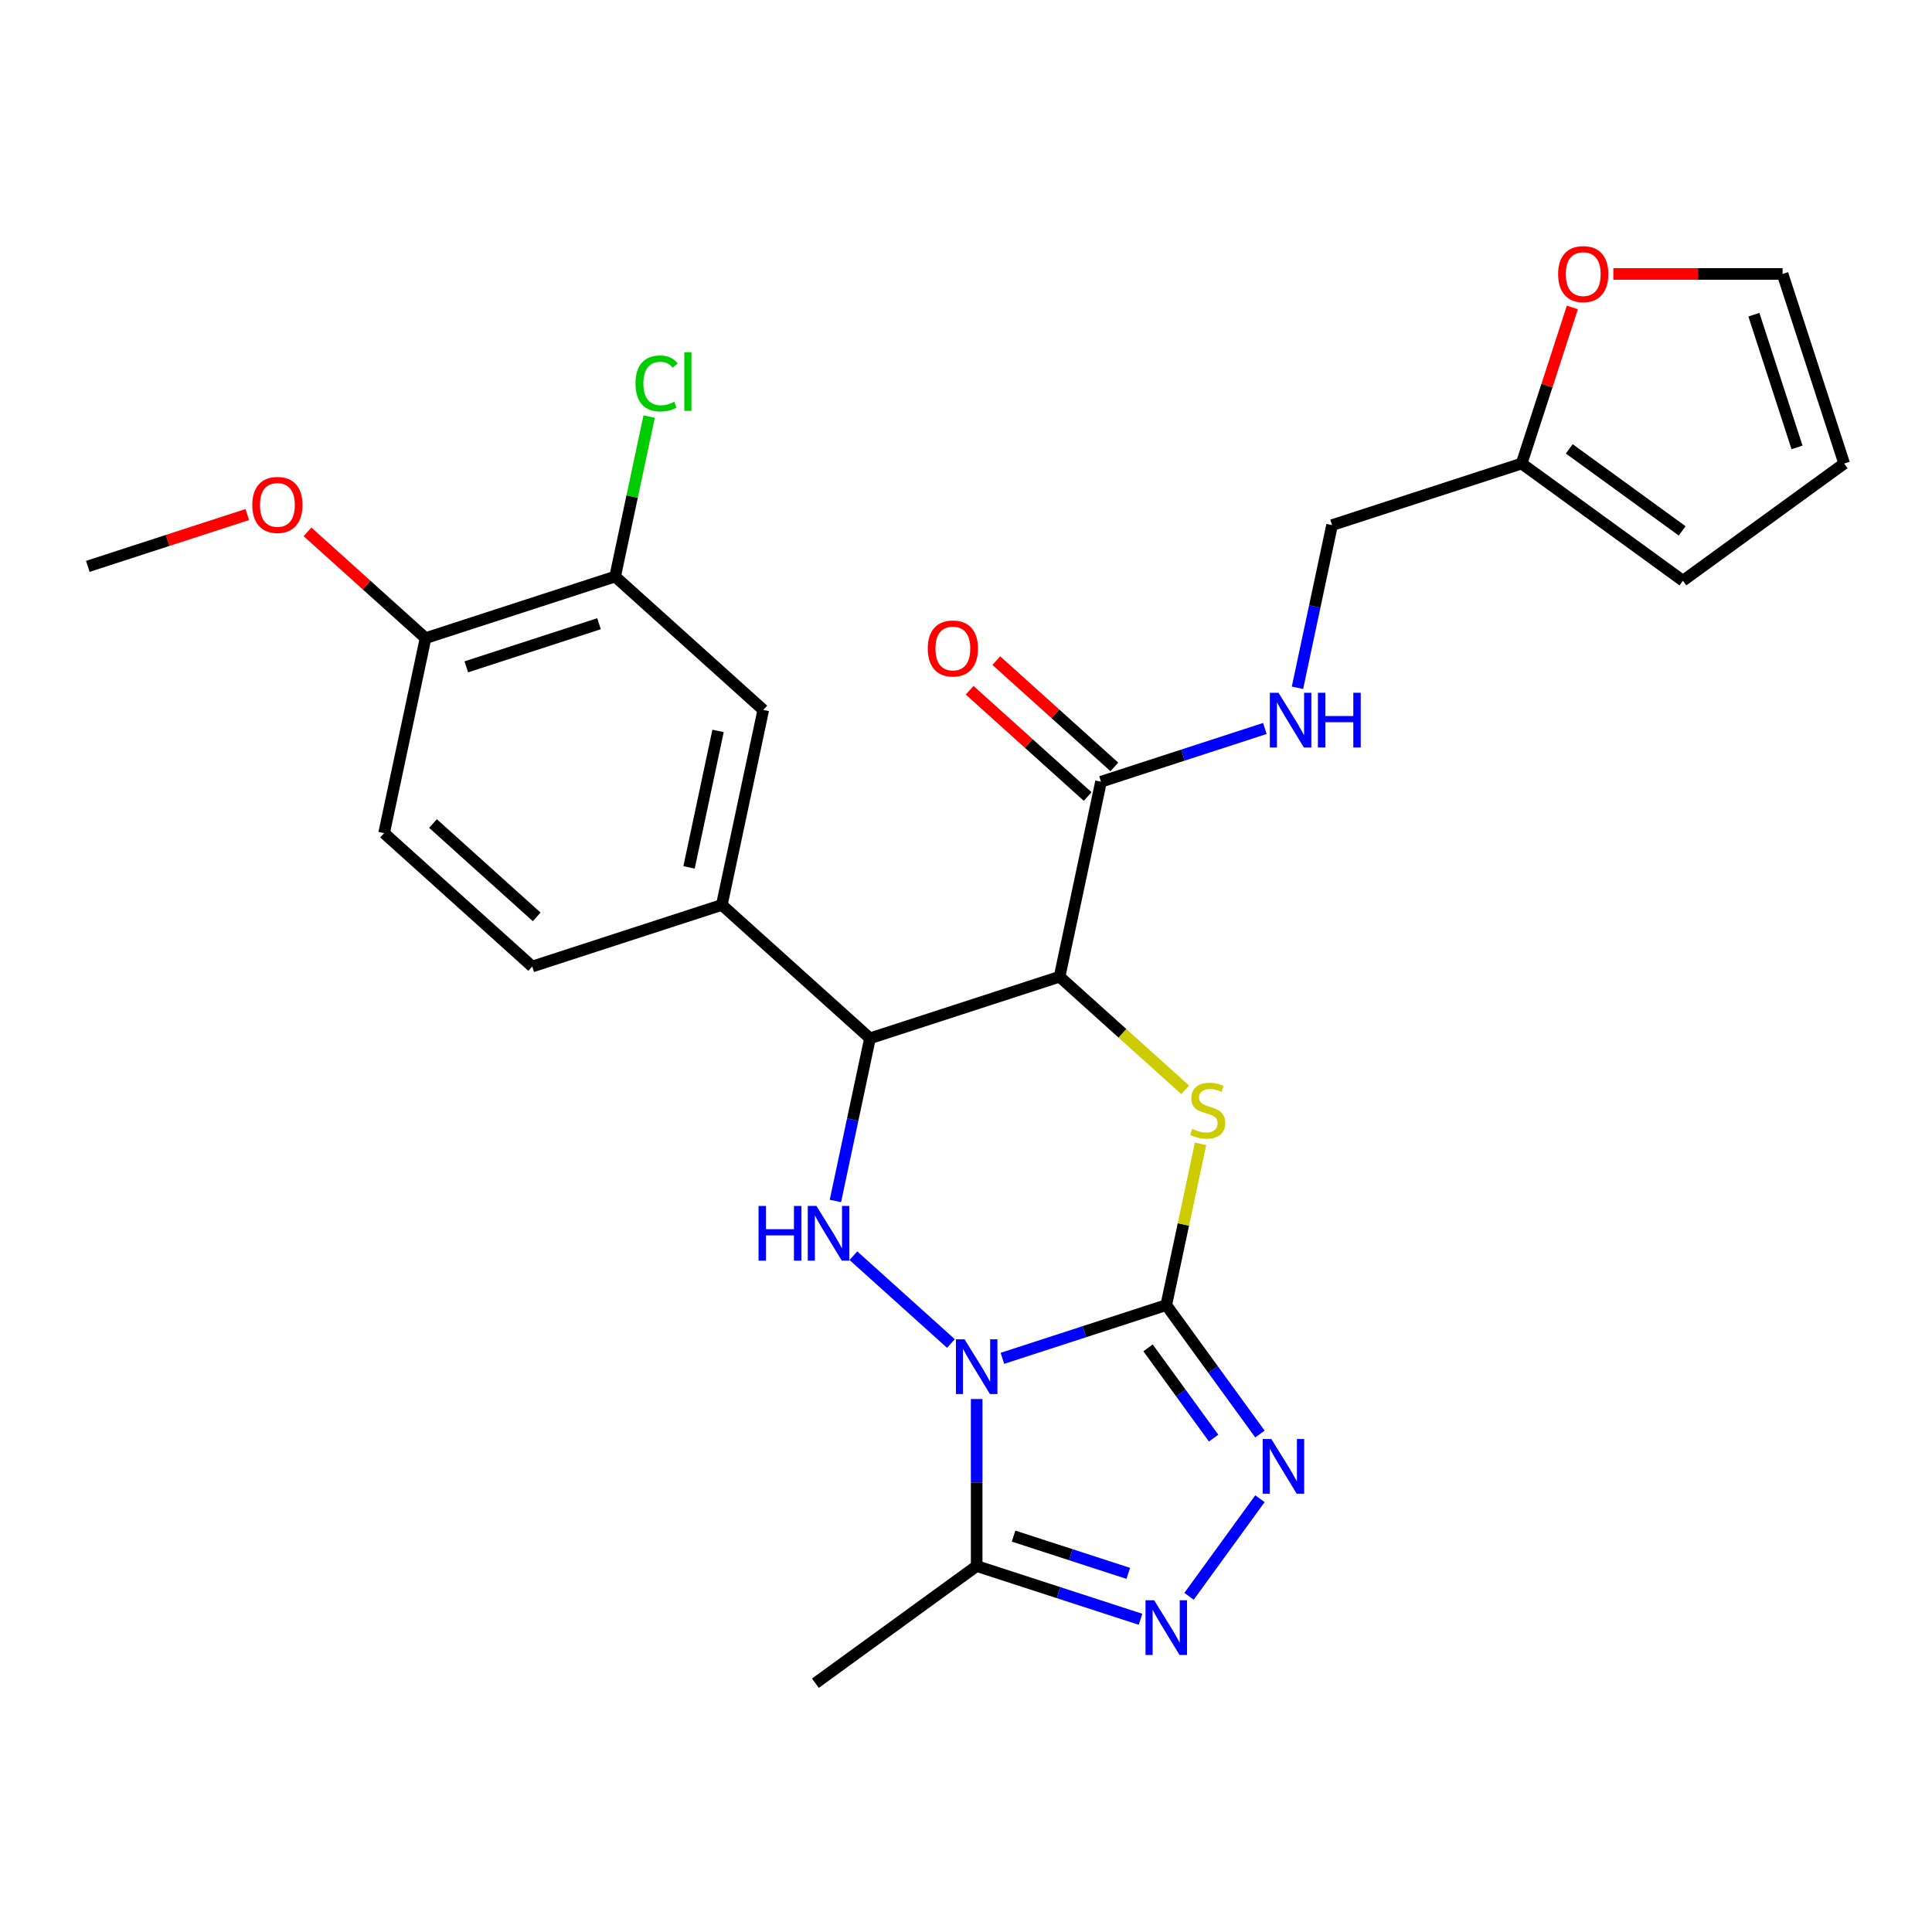 <?xml version='1.0' encoding='iso-8859-1'?>
<svg version='1.1' baseProfile='full'
              xmlns='http://www.w3.org/2000/svg'
                      xmlns:rdkit='http://www.rdkit.org/xml'
                      xmlns:xlink='http://www.w3.org/1999/xlink'
                  xml:space='preserve'
width='1000px' height='1000px' viewBox='0 0 1000 1000'>
<!-- END OF HEADER -->
<rect style='opacity:1.0;fill:#FFFFFF;stroke:none' width='1000' height='1000' x='0' y='0'> </rect>
<path class='bond-0' d='M 518.844,703.069 L 561.249,689.29' style='fill:none;fill-rule:evenodd;stroke:#0000FF;stroke-width:6px;stroke-linecap:butt;stroke-linejoin:miter;stroke-opacity:1' />
<path class='bond-0' d='M 561.249,689.29 L 603.655,675.512' style='fill:none;fill-rule:evenodd;stroke:#000000;stroke-width:6px;stroke-linecap:butt;stroke-linejoin:miter;stroke-opacity:1' />
<path class='bond-1' d='M 492.205,695.404 L 441.717,649.945' style='fill:none;fill-rule:evenodd;stroke:#0000FF;stroke-width:6px;stroke-linecap:butt;stroke-linejoin:miter;stroke-opacity:1' />
<path class='bond-6' d='M 505.524,724.136 L 505.524,767.357' style='fill:none;fill-rule:evenodd;stroke:#0000FF;stroke-width:6px;stroke-linecap:butt;stroke-linejoin:miter;stroke-opacity:1' />
<path class='bond-6' d='M 505.524,767.357 L 505.524,810.577' style='fill:none;fill-rule:evenodd;stroke:#000000;stroke-width:6px;stroke-linecap:butt;stroke-linejoin:miter;stroke-opacity:1' />
<path class='bond-2' d='M 603.655,675.512 L 612.525,633.779' style='fill:none;fill-rule:evenodd;stroke:#000000;stroke-width:6px;stroke-linecap:butt;stroke-linejoin:miter;stroke-opacity:1' />
<path class='bond-2' d='M 612.525,633.779 L 621.396,592.046' style='fill:none;fill-rule:evenodd;stroke:#CCCC00;stroke-width:6px;stroke-linecap:butt;stroke-linejoin:miter;stroke-opacity:1' />
<path class='bond-5' d='M 603.655,675.512 L 627.898,708.88' style='fill:none;fill-rule:evenodd;stroke:#000000;stroke-width:6px;stroke-linecap:butt;stroke-linejoin:miter;stroke-opacity:1' />
<path class='bond-5' d='M 627.898,708.88 L 652.141,742.248' style='fill:none;fill-rule:evenodd;stroke:#0000FF;stroke-width:6px;stroke-linecap:butt;stroke-linejoin:miter;stroke-opacity:1' />
<path class='bond-5' d='M 594.233,697.652 L 611.203,721.009' style='fill:none;fill-rule:evenodd;stroke:#000000;stroke-width:6px;stroke-linecap:butt;stroke-linejoin:miter;stroke-opacity:1' />
<path class='bond-5' d='M 611.203,721.009 L 628.173,744.367' style='fill:none;fill-rule:evenodd;stroke:#0000FF;stroke-width:6px;stroke-linecap:butt;stroke-linejoin:miter;stroke-opacity:1' />
<path class='bond-4' d='M 432.404,621.616 L 441.351,579.522' style='fill:none;fill-rule:evenodd;stroke:#0000FF;stroke-width:6px;stroke-linecap:butt;stroke-linejoin:miter;stroke-opacity:1' />
<path class='bond-4' d='M 441.351,579.522 L 450.298,537.429' style='fill:none;fill-rule:evenodd;stroke:#000000;stroke-width:6px;stroke-linecap:butt;stroke-linejoin:miter;stroke-opacity:1' />
<path class='bond-28' d='M 613.448,564.088 L 580.938,534.816' style='fill:none;fill-rule:evenodd;stroke:#CCCC00;stroke-width:6px;stroke-linecap:butt;stroke-linejoin:miter;stroke-opacity:1' />
<path class='bond-28' d='M 580.938,534.816 L 548.429,505.545' style='fill:none;fill-rule:evenodd;stroke:#000000;stroke-width:6px;stroke-linecap:butt;stroke-linejoin:miter;stroke-opacity:1' />
<path class='bond-3' d='M 548.429,505.545 L 450.298,537.429' style='fill:none;fill-rule:evenodd;stroke:#000000;stroke-width:6px;stroke-linecap:butt;stroke-linejoin:miter;stroke-opacity:1' />
<path class='bond-8' d='M 548.429,505.545 L 569.882,404.619' style='fill:none;fill-rule:evenodd;stroke:#000000;stroke-width:6px;stroke-linecap:butt;stroke-linejoin:miter;stroke-opacity:1' />
<path class='bond-9' d='M 450.298,537.429 L 373.62,468.388' style='fill:none;fill-rule:evenodd;stroke:#000000;stroke-width:6px;stroke-linecap:butt;stroke-linejoin:miter;stroke-opacity:1' />
<path class='bond-27' d='M 652.141,775.727 L 615.441,826.24' style='fill:none;fill-rule:evenodd;stroke:#0000FF;stroke-width:6px;stroke-linecap:butt;stroke-linejoin:miter;stroke-opacity:1' />
<path class='bond-7' d='M 505.524,810.577 L 547.93,824.356' style='fill:none;fill-rule:evenodd;stroke:#000000;stroke-width:6px;stroke-linecap:butt;stroke-linejoin:miter;stroke-opacity:1' />
<path class='bond-7' d='M 547.93,824.356 L 590.335,838.134' style='fill:none;fill-rule:evenodd;stroke:#0000FF;stroke-width:6px;stroke-linecap:butt;stroke-linejoin:miter;stroke-opacity:1' />
<path class='bond-7' d='M 524.623,795.085 L 554.307,804.73' style='fill:none;fill-rule:evenodd;stroke:#000000;stroke-width:6px;stroke-linecap:butt;stroke-linejoin:miter;stroke-opacity:1' />
<path class='bond-7' d='M 554.307,804.73 L 583.991,814.375' style='fill:none;fill-rule:evenodd;stroke:#0000FF;stroke-width:6px;stroke-linecap:butt;stroke-linejoin:miter;stroke-opacity:1' />
<path class='bond-24' d='M 505.524,810.577 L 422.049,871.226' style='fill:none;fill-rule:evenodd;stroke:#000000;stroke-width:6px;stroke-linecap:butt;stroke-linejoin:miter;stroke-opacity:1' />
<path class='bond-11' d='M 569.882,404.619 L 612.287,390.84' style='fill:none;fill-rule:evenodd;stroke:#000000;stroke-width:6px;stroke-linecap:butt;stroke-linejoin:miter;stroke-opacity:1' />
<path class='bond-11' d='M 612.287,390.84 L 654.693,377.062' style='fill:none;fill-rule:evenodd;stroke:#0000FF;stroke-width:6px;stroke-linecap:butt;stroke-linejoin:miter;stroke-opacity:1' />
<path class='bond-16' d='M 576.786,396.951 L 546.236,369.444' style='fill:none;fill-rule:evenodd;stroke:#000000;stroke-width:6px;stroke-linecap:butt;stroke-linejoin:miter;stroke-opacity:1' />
<path class='bond-16' d='M 546.236,369.444 L 515.687,341.937' style='fill:none;fill-rule:evenodd;stroke:#FF0000;stroke-width:6px;stroke-linecap:butt;stroke-linejoin:miter;stroke-opacity:1' />
<path class='bond-16' d='M 562.977,412.286 L 532.428,384.78' style='fill:none;fill-rule:evenodd;stroke:#000000;stroke-width:6px;stroke-linecap:butt;stroke-linejoin:miter;stroke-opacity:1' />
<path class='bond-16' d='M 532.428,384.78 L 501.879,357.273' style='fill:none;fill-rule:evenodd;stroke:#FF0000;stroke-width:6px;stroke-linecap:butt;stroke-linejoin:miter;stroke-opacity:1' />
<path class='bond-10' d='M 373.62,468.388 L 395.073,367.462' style='fill:none;fill-rule:evenodd;stroke:#000000;stroke-width:6px;stroke-linecap:butt;stroke-linejoin:miter;stroke-opacity:1' />
<path class='bond-10' d='M 356.653,448.958 L 371.669,378.31' style='fill:none;fill-rule:evenodd;stroke:#000000;stroke-width:6px;stroke-linecap:butt;stroke-linejoin:miter;stroke-opacity:1' />
<path class='bond-17' d='M 373.62,468.388 L 275.489,500.272' style='fill:none;fill-rule:evenodd;stroke:#000000;stroke-width:6px;stroke-linecap:butt;stroke-linejoin:miter;stroke-opacity:1' />
<path class='bond-12' d='M 395.073,367.462 L 318.394,298.42' style='fill:none;fill-rule:evenodd;stroke:#000000;stroke-width:6px;stroke-linecap:butt;stroke-linejoin:miter;stroke-opacity:1' />
<path class='bond-22' d='M 671.57,355.994 L 680.518,313.901' style='fill:none;fill-rule:evenodd;stroke:#0000FF;stroke-width:6px;stroke-linecap:butt;stroke-linejoin:miter;stroke-opacity:1' />
<path class='bond-22' d='M 680.518,313.901 L 689.465,271.808' style='fill:none;fill-rule:evenodd;stroke:#000000;stroke-width:6px;stroke-linecap:butt;stroke-linejoin:miter;stroke-opacity:1' />
<path class='bond-23' d='M 318.394,298.42 L 327.195,257.017' style='fill:none;fill-rule:evenodd;stroke:#000000;stroke-width:6px;stroke-linecap:butt;stroke-linejoin:miter;stroke-opacity:1' />
<path class='bond-23' d='M 327.195,257.017 L 335.995,215.614' style='fill:none;fill-rule:evenodd;stroke:#00CC00;stroke-width:6px;stroke-linecap:butt;stroke-linejoin:miter;stroke-opacity:1' />
<path class='bond-29' d='M 318.394,298.42 L 220.264,330.305' style='fill:none;fill-rule:evenodd;stroke:#000000;stroke-width:6px;stroke-linecap:butt;stroke-linejoin:miter;stroke-opacity:1' />
<path class='bond-29' d='M 310.052,322.829 L 241.36,345.148' style='fill:none;fill-rule:evenodd;stroke:#000000;stroke-width:6px;stroke-linecap:butt;stroke-linejoin:miter;stroke-opacity:1' />
<path class='bond-13' d='M 787.595,239.923 L 689.465,271.808' style='fill:none;fill-rule:evenodd;stroke:#000000;stroke-width:6px;stroke-linecap:butt;stroke-linejoin:miter;stroke-opacity:1' />
<path class='bond-14' d='M 787.595,239.923 L 800.721,199.528' style='fill:none;fill-rule:evenodd;stroke:#000000;stroke-width:6px;stroke-linecap:butt;stroke-linejoin:miter;stroke-opacity:1' />
<path class='bond-14' d='M 800.721,199.528 L 813.846,159.132' style='fill:none;fill-rule:evenodd;stroke:#FF0000;stroke-width:6px;stroke-linecap:butt;stroke-linejoin:miter;stroke-opacity:1' />
<path class='bond-18' d='M 787.595,239.923 L 871.07,300.572' style='fill:none;fill-rule:evenodd;stroke:#000000;stroke-width:6px;stroke-linecap:butt;stroke-linejoin:miter;stroke-opacity:1' />
<path class='bond-18' d='M 812.246,232.326 L 870.679,274.779' style='fill:none;fill-rule:evenodd;stroke:#000000;stroke-width:6px;stroke-linecap:butt;stroke-linejoin:miter;stroke-opacity:1' />
<path class='bond-19' d='M 835.06,141.793 L 878.86,141.793' style='fill:none;fill-rule:evenodd;stroke:#FF0000;stroke-width:6px;stroke-linecap:butt;stroke-linejoin:miter;stroke-opacity:1' />
<path class='bond-19' d='M 878.86,141.793 L 922.661,141.793' style='fill:none;fill-rule:evenodd;stroke:#000000;stroke-width:6px;stroke-linecap:butt;stroke-linejoin:miter;stroke-opacity:1' />
<path class='bond-15' d='M 220.264,330.305 L 198.811,431.231' style='fill:none;fill-rule:evenodd;stroke:#000000;stroke-width:6px;stroke-linecap:butt;stroke-linejoin:miter;stroke-opacity:1' />
<path class='bond-25' d='M 220.264,330.305 L 189.714,302.798' style='fill:none;fill-rule:evenodd;stroke:#000000;stroke-width:6px;stroke-linecap:butt;stroke-linejoin:miter;stroke-opacity:1' />
<path class='bond-25' d='M 189.714,302.798 L 159.165,275.291' style='fill:none;fill-rule:evenodd;stroke:#FF0000;stroke-width:6px;stroke-linecap:butt;stroke-linejoin:miter;stroke-opacity:1' />
<path class='bond-21' d='M 275.489,500.272 L 198.811,431.231' style='fill:none;fill-rule:evenodd;stroke:#000000;stroke-width:6px;stroke-linecap:butt;stroke-linejoin:miter;stroke-opacity:1' />
<path class='bond-21' d='M 277.796,474.581 L 224.121,426.252' style='fill:none;fill-rule:evenodd;stroke:#000000;stroke-width:6px;stroke-linecap:butt;stroke-linejoin:miter;stroke-opacity:1' />
<path class='bond-20' d='M 871.07,300.572 L 954.545,239.923' style='fill:none;fill-rule:evenodd;stroke:#000000;stroke-width:6px;stroke-linecap:butt;stroke-linejoin:miter;stroke-opacity:1' />
<path class='bond-30' d='M 922.661,141.793 L 954.545,239.923' style='fill:none;fill-rule:evenodd;stroke:#000000;stroke-width:6px;stroke-linecap:butt;stroke-linejoin:miter;stroke-opacity:1' />
<path class='bond-30' d='M 907.817,162.889 L 930.137,231.581' style='fill:none;fill-rule:evenodd;stroke:#000000;stroke-width:6px;stroke-linecap:butt;stroke-linejoin:miter;stroke-opacity:1' />
<path class='bond-26' d='M 128.006,266.326 L 86.73,279.737' style='fill:none;fill-rule:evenodd;stroke:#FF0000;stroke-width:6px;stroke-linecap:butt;stroke-linejoin:miter;stroke-opacity:1' />
<path class='bond-26' d='M 86.73,279.737 L 45.455,293.148' style='fill:none;fill-rule:evenodd;stroke:#000000;stroke-width:6px;stroke-linecap:butt;stroke-linejoin:miter;stroke-opacity:1' />
<path  class='atom-0' d='M 499.264 693.237
L 508.544 708.237
Q 509.464 709.717, 510.944 712.397
Q 512.424 715.077, 512.504 715.237
L 512.504 693.237
L 516.264 693.237
L 516.264 721.557
L 512.384 721.557
L 502.424 705.157
Q 501.264 703.237, 500.024 701.037
Q 498.824 698.837, 498.464 698.157
L 498.464 721.557
L 494.784 721.557
L 494.784 693.237
L 499.264 693.237
' fill='#0000FF'/>
<path  class='atom-2' d='M 392.626 624.195
L 396.466 624.195
L 396.466 636.235
L 410.946 636.235
L 410.946 624.195
L 414.786 624.195
L 414.786 652.515
L 410.946 652.515
L 410.946 639.435
L 396.466 639.435
L 396.466 652.515
L 392.626 652.515
L 392.626 624.195
' fill='#0000FF'/>
<path  class='atom-2' d='M 422.586 624.195
L 431.866 639.195
Q 432.786 640.675, 434.266 643.355
Q 435.746 646.035, 435.826 646.195
L 435.826 624.195
L 439.586 624.195
L 439.586 652.515
L 435.706 652.515
L 425.746 636.115
Q 424.586 634.195, 423.346 631.995
Q 422.146 629.795, 421.786 629.115
L 421.786 652.515
L 418.106 652.515
L 418.106 624.195
L 422.586 624.195
' fill='#0000FF'/>
<path  class='atom-3' d='M 617.107 584.306
Q 617.427 584.426, 618.747 584.986
Q 620.067 585.546, 621.507 585.906
Q 622.987 586.226, 624.427 586.226
Q 627.107 586.226, 628.667 584.946
Q 630.227 583.626, 630.227 581.346
Q 630.227 579.786, 629.427 578.826
Q 628.667 577.866, 627.467 577.346
Q 626.267 576.826, 624.267 576.226
Q 621.747 575.466, 620.227 574.746
Q 618.747 574.026, 617.667 572.506
Q 616.627 570.986, 616.627 568.426
Q 616.627 564.866, 619.027 562.666
Q 621.467 560.466, 626.267 560.466
Q 629.547 560.466, 633.267 562.026
L 632.347 565.106
Q 628.947 563.706, 626.387 563.706
Q 623.627 563.706, 622.107 564.866
Q 620.587 565.986, 620.627 567.946
Q 620.627 569.466, 621.387 570.386
Q 622.187 571.306, 623.307 571.826
Q 624.467 572.346, 626.387 572.946
Q 628.947 573.746, 630.467 574.546
Q 631.987 575.346, 633.067 576.986
Q 634.187 578.586, 634.187 581.346
Q 634.187 585.266, 631.547 587.386
Q 628.947 589.466, 624.587 589.466
Q 622.067 589.466, 620.147 588.906
Q 618.267 588.386, 616.027 587.466
L 617.107 584.306
' fill='#CCCC00'/>
<path  class='atom-6' d='M 658.043 744.827
L 667.323 759.827
Q 668.243 761.307, 669.723 763.987
Q 671.203 766.667, 671.283 766.827
L 671.283 744.827
L 675.043 744.827
L 675.043 773.147
L 671.163 773.147
L 661.203 756.747
Q 660.043 754.827, 658.803 752.627
Q 657.603 750.427, 657.243 749.747
L 657.243 773.147
L 653.563 773.147
L 653.563 744.827
L 658.043 744.827
' fill='#0000FF'/>
<path  class='atom-8' d='M 597.395 828.302
L 606.675 843.302
Q 607.595 844.782, 609.075 847.462
Q 610.555 850.142, 610.635 850.302
L 610.635 828.302
L 614.395 828.302
L 614.395 856.622
L 610.515 856.622
L 600.555 840.222
Q 599.395 838.302, 598.155 836.102
Q 596.955 833.902, 596.595 833.222
L 596.595 856.622
L 592.915 856.622
L 592.915 828.302
L 597.395 828.302
' fill='#0000FF'/>
<path  class='atom-12' d='M 661.752 358.574
L 671.032 373.574
Q 671.952 375.054, 673.432 377.734
Q 674.912 380.414, 674.992 380.574
L 674.992 358.574
L 678.752 358.574
L 678.752 386.894
L 674.872 386.894
L 664.912 370.494
Q 663.752 368.574, 662.512 366.374
Q 661.312 364.174, 660.952 363.494
L 660.952 386.894
L 657.272 386.894
L 657.272 358.574
L 661.752 358.574
' fill='#0000FF'/>
<path  class='atom-12' d='M 682.152 358.574
L 685.992 358.574
L 685.992 370.614
L 700.472 370.614
L 700.472 358.574
L 704.312 358.574
L 704.312 386.894
L 700.472 386.894
L 700.472 373.814
L 685.992 373.814
L 685.992 386.894
L 682.152 386.894
L 682.152 358.574
' fill='#0000FF'/>
<path  class='atom-15' d='M 806.48 141.873
Q 806.48 135.073, 809.84 131.273
Q 813.2 127.473, 819.48 127.473
Q 825.76 127.473, 829.12 131.273
Q 832.48 135.073, 832.48 141.873
Q 832.48 148.753, 829.08 152.673
Q 825.68 156.553, 819.48 156.553
Q 813.24 156.553, 809.84 152.673
Q 806.48 148.793, 806.48 141.873
M 819.48 153.353
Q 823.8 153.353, 826.12 150.473
Q 828.48 147.553, 828.48 141.873
Q 828.48 136.313, 826.12 133.513
Q 823.8 130.673, 819.48 130.673
Q 815.16 130.673, 812.8 133.473
Q 810.48 136.273, 810.48 141.873
Q 810.48 147.593, 812.8 150.473
Q 815.16 153.353, 819.48 153.353
' fill='#FF0000'/>
<path  class='atom-17' d='M 480.203 335.657
Q 480.203 328.857, 483.563 325.057
Q 486.923 321.257, 493.203 321.257
Q 499.483 321.257, 502.843 325.057
Q 506.203 328.857, 506.203 335.657
Q 506.203 342.537, 502.803 346.457
Q 499.403 350.337, 493.203 350.337
Q 486.963 350.337, 483.563 346.457
Q 480.203 342.577, 480.203 335.657
M 493.203 347.137
Q 497.523 347.137, 499.843 344.257
Q 502.203 341.337, 502.203 335.657
Q 502.203 330.097, 499.843 327.297
Q 497.523 324.457, 493.203 324.457
Q 488.883 324.457, 486.523 327.257
Q 484.203 330.057, 484.203 335.657
Q 484.203 341.377, 486.523 344.257
Q 488.883 347.137, 493.203 347.137
' fill='#FF0000'/>
<path  class='atom-24' d='M 328.927 198.474
Q 328.927 191.434, 332.207 187.754
Q 335.527 184.034, 341.807 184.034
Q 347.647 184.034, 350.767 188.154
L 348.127 190.314
Q 345.847 187.314, 341.807 187.314
Q 337.527 187.314, 335.247 190.194
Q 333.007 193.034, 333.007 198.474
Q 333.007 204.074, 335.327 206.954
Q 337.687 209.834, 342.247 209.834
Q 345.367 209.834, 349.007 207.954
L 350.127 210.954
Q 348.647 211.914, 346.407 212.474
Q 344.167 213.034, 341.687 213.034
Q 335.527 213.034, 332.207 209.274
Q 328.927 205.514, 328.927 198.474
' fill='#00CC00'/>
<path  class='atom-24' d='M 354.207 182.314
L 357.887 182.314
L 357.887 212.674
L 354.207 212.674
L 354.207 182.314
' fill='#00CC00'/>
<path  class='atom-26' d='M 130.585 261.344
Q 130.585 254.544, 133.945 250.744
Q 137.305 246.944, 143.585 246.944
Q 149.865 246.944, 153.225 250.744
Q 156.585 254.544, 156.585 261.344
Q 156.585 268.224, 153.185 272.144
Q 149.785 276.024, 143.585 276.024
Q 137.345 276.024, 133.945 272.144
Q 130.585 268.264, 130.585 261.344
M 143.585 272.824
Q 147.905 272.824, 150.225 269.944
Q 152.585 267.024, 152.585 261.344
Q 152.585 255.784, 150.225 252.984
Q 147.905 250.144, 143.585 250.144
Q 139.265 250.144, 136.905 252.944
Q 134.585 255.744, 134.585 261.344
Q 134.585 267.064, 136.905 269.944
Q 139.265 272.824, 143.585 272.824
' fill='#FF0000'/>
</svg>
